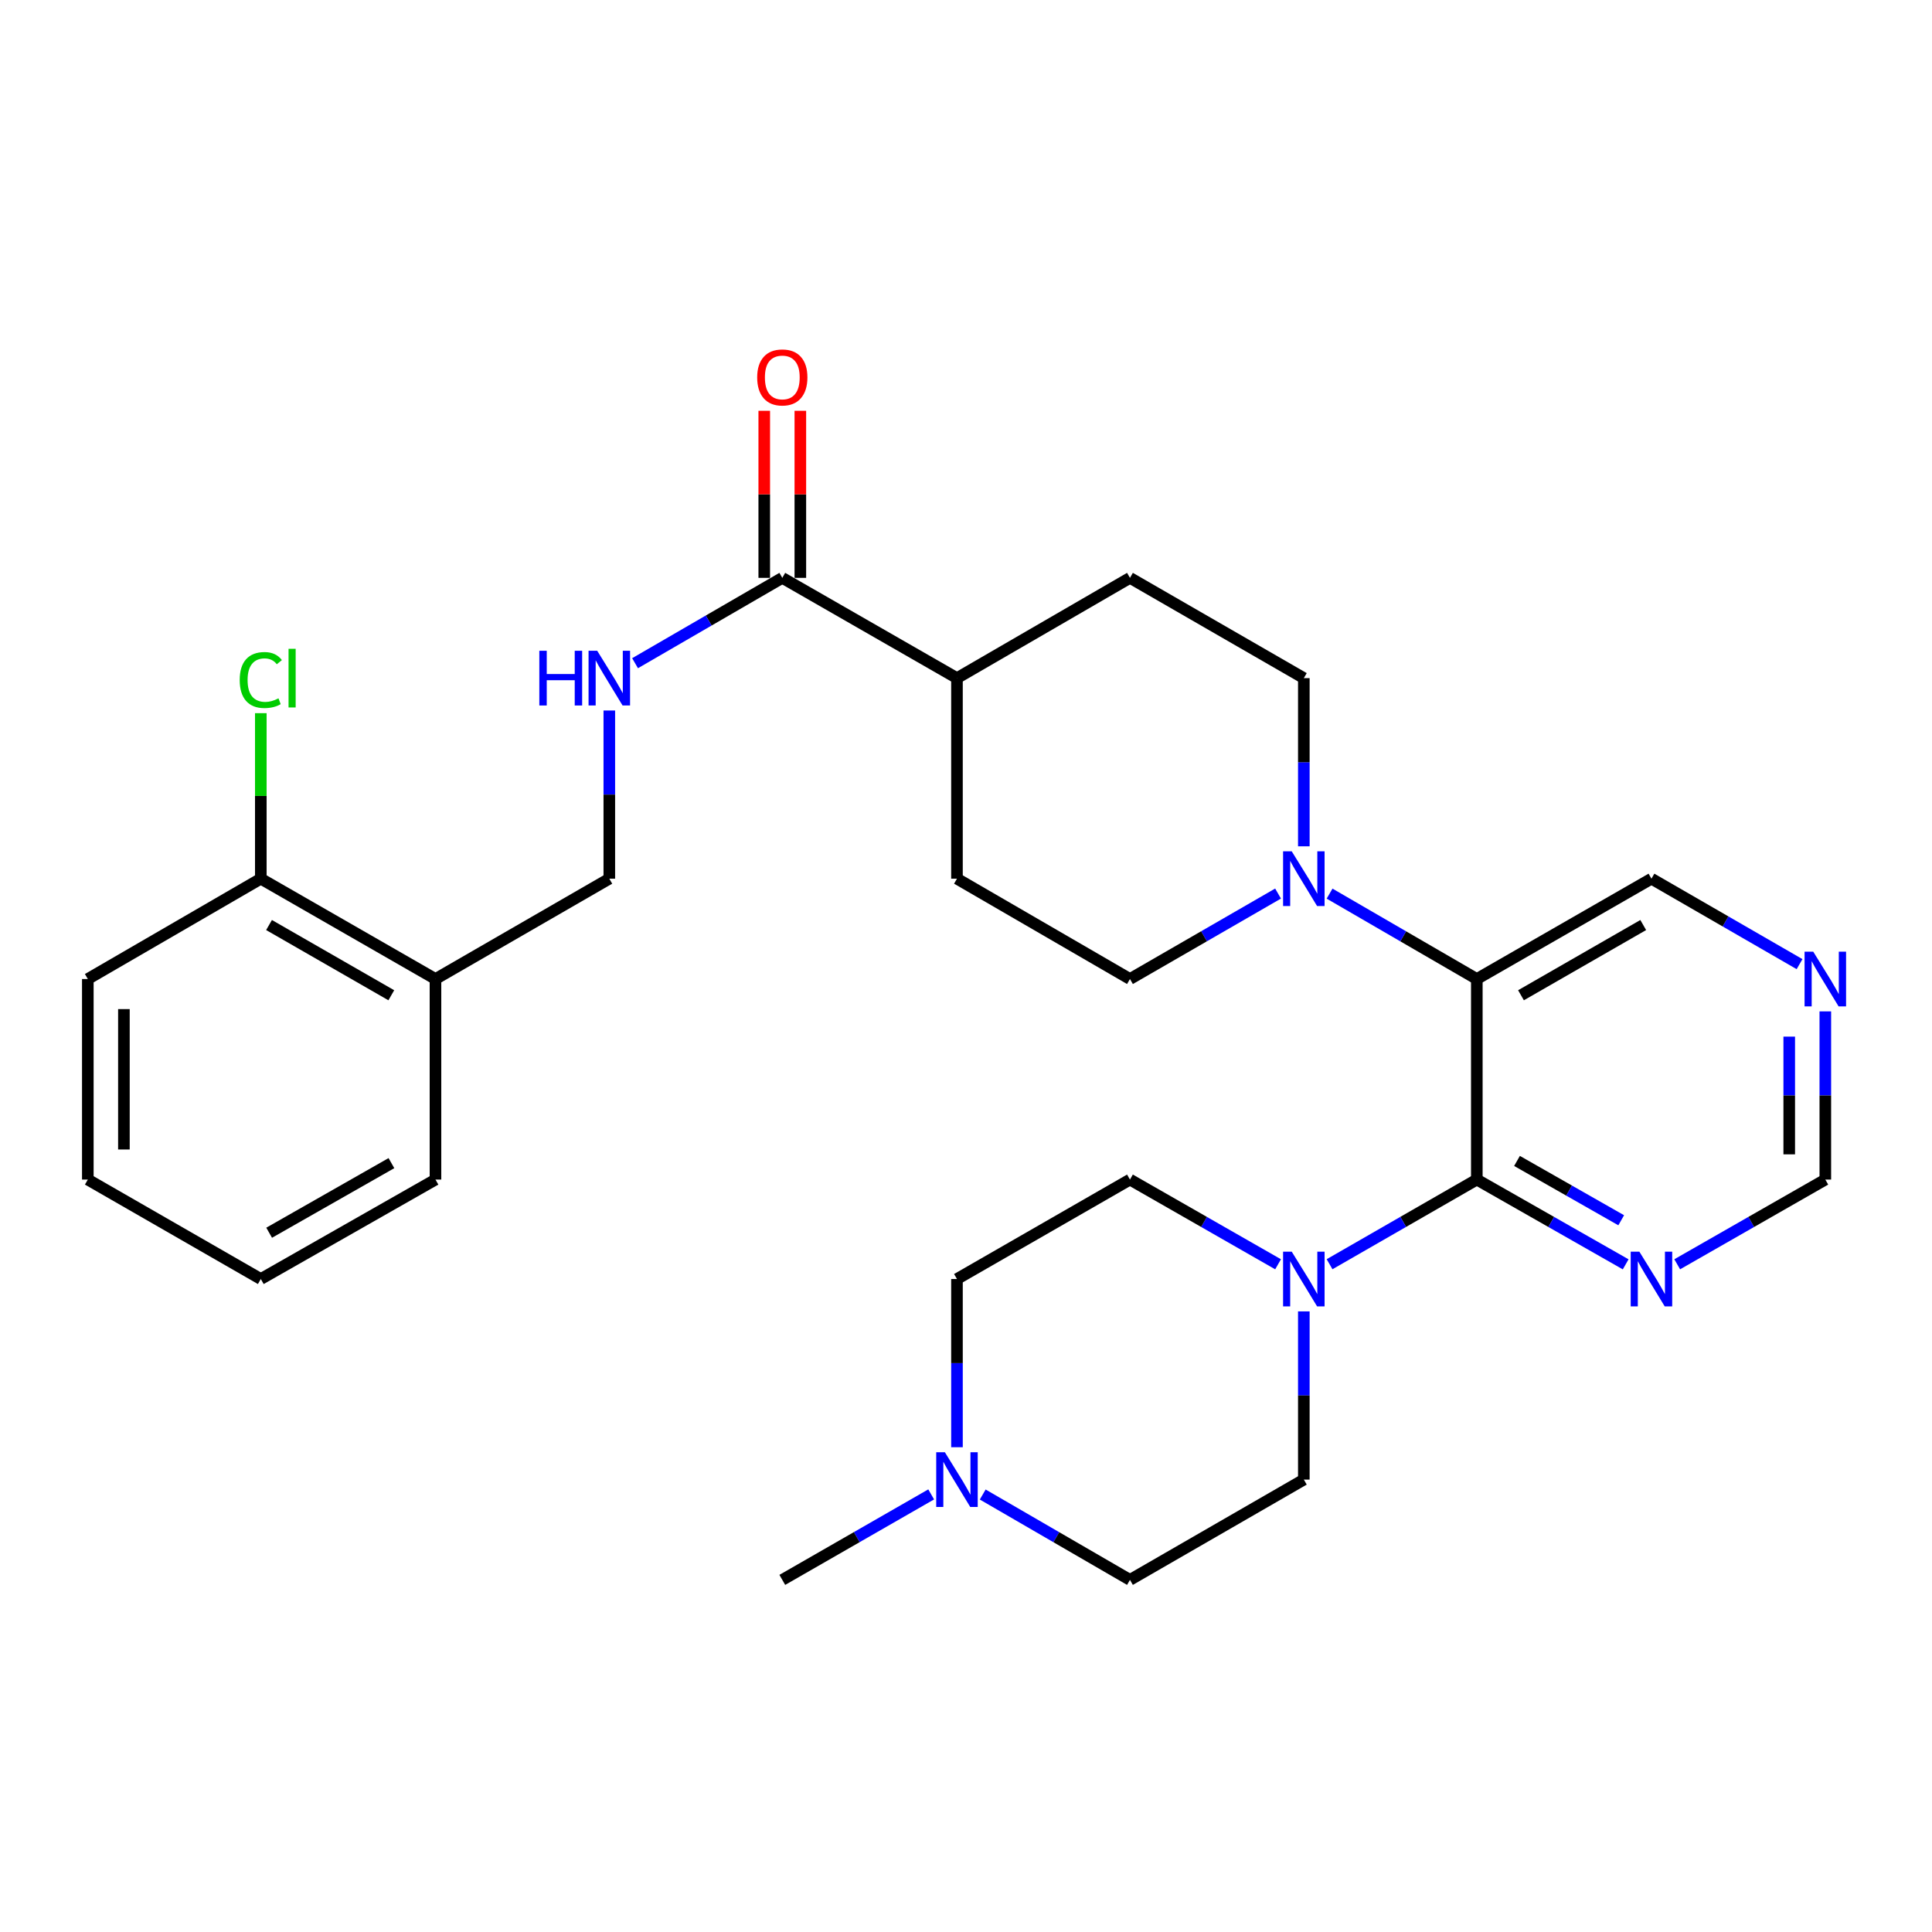 <?xml version='1.0' encoding='iso-8859-1'?>
<svg version='1.1' baseProfile='full'
              xmlns='http://www.w3.org/2000/svg'
                      xmlns:rdkit='http://www.rdkit.org/xml'
                      xmlns:xlink='http://www.w3.org/1999/xlink'
                  xml:space='preserve'
width='1000px' height='1000px' viewBox='0 0 1000 1000'>
<!-- END OF HEADER -->
<rect style='opacity:1.0;fill:#FFFFFF;stroke:none' width='1000' height='1000' x='0' y='0'> </rect>
<path class='bond-0' d='M 764.398,610.544 L 764.398,506.737' style='fill:none;fill-rule:evenodd;stroke:#000000;stroke-width:6px;stroke-linecap:butt;stroke-linejoin:miter;stroke-opacity:1' />
<path class='bond-2' d='M 764.398,610.544 L 726.29,632.452' style='fill:none;fill-rule:evenodd;stroke:#000000;stroke-width:6px;stroke-linecap:butt;stroke-linejoin:miter;stroke-opacity:1' />
<path class='bond-2' d='M 726.29,632.452 L 688.182,654.359' style='fill:none;fill-rule:evenodd;stroke:#0000FF;stroke-width:6px;stroke-linecap:butt;stroke-linejoin:miter;stroke-opacity:1' />
<path class='bond-3' d='M 764.398,610.544 L 802.923,632.483' style='fill:none;fill-rule:evenodd;stroke:#000000;stroke-width:6px;stroke-linecap:butt;stroke-linejoin:miter;stroke-opacity:1' />
<path class='bond-3' d='M 802.923,632.483 L 841.447,654.421' style='fill:none;fill-rule:evenodd;stroke:#0000FF;stroke-width:6px;stroke-linecap:butt;stroke-linejoin:miter;stroke-opacity:1' />
<path class='bond-3' d='M 785.199,600.894 L 812.167,616.25' style='fill:none;fill-rule:evenodd;stroke:#000000;stroke-width:6px;stroke-linecap:butt;stroke-linejoin:miter;stroke-opacity:1' />
<path class='bond-3' d='M 812.167,616.25 L 839.134,631.607' style='fill:none;fill-rule:evenodd;stroke:#0000FF;stroke-width:6px;stroke-linecap:butt;stroke-linejoin:miter;stroke-opacity:1' />
<path class='bond-1' d='M 764.398,506.737 L 726.293,484.637' style='fill:none;fill-rule:evenodd;stroke:#000000;stroke-width:6px;stroke-linecap:butt;stroke-linejoin:miter;stroke-opacity:1' />
<path class='bond-1' d='M 726.293,484.637 L 688.188,462.537' style='fill:none;fill-rule:evenodd;stroke:#0000FF;stroke-width:6px;stroke-linecap:butt;stroke-linejoin:miter;stroke-opacity:1' />
<path class='bond-20' d='M 764.398,506.737 L 854.788,454.807' style='fill:none;fill-rule:evenodd;stroke:#000000;stroke-width:6px;stroke-linecap:butt;stroke-linejoin:miter;stroke-opacity:1' />
<path class='bond-20' d='M 787.262,515.144 L 850.535,478.793' style='fill:none;fill-rule:evenodd;stroke:#000000;stroke-width:6px;stroke-linecap:butt;stroke-linejoin:miter;stroke-opacity:1' />
<path class='bond-9' d='M 661.522,462.503 L 623.194,484.62' style='fill:none;fill-rule:evenodd;stroke:#0000FF;stroke-width:6px;stroke-linecap:butt;stroke-linejoin:miter;stroke-opacity:1' />
<path class='bond-9' d='M 623.194,484.62 L 584.865,506.737' style='fill:none;fill-rule:evenodd;stroke:#000000;stroke-width:6px;stroke-linecap:butt;stroke-linejoin:miter;stroke-opacity:1' />
<path class='bond-10' d='M 674.86,438.052 L 674.86,394.525' style='fill:none;fill-rule:evenodd;stroke:#0000FF;stroke-width:6px;stroke-linecap:butt;stroke-linejoin:miter;stroke-opacity:1' />
<path class='bond-10' d='M 674.86,394.525 L 674.86,350.999' style='fill:none;fill-rule:evenodd;stroke:#000000;stroke-width:6px;stroke-linecap:butt;stroke-linejoin:miter;stroke-opacity:1' />
<path class='bond-13' d='M 674.86,678.773 L 674.86,722.304' style='fill:none;fill-rule:evenodd;stroke:#0000FF;stroke-width:6px;stroke-linecap:butt;stroke-linejoin:miter;stroke-opacity:1' />
<path class='bond-13' d='M 674.86,722.304 L 674.86,765.836' style='fill:none;fill-rule:evenodd;stroke:#000000;stroke-width:6px;stroke-linecap:butt;stroke-linejoin:miter;stroke-opacity:1' />
<path class='bond-14' d='M 661.528,654.392 L 623.196,632.468' style='fill:none;fill-rule:evenodd;stroke:#0000FF;stroke-width:6px;stroke-linecap:butt;stroke-linejoin:miter;stroke-opacity:1' />
<path class='bond-14' d='M 623.196,632.468 L 584.865,610.544' style='fill:none;fill-rule:evenodd;stroke:#000000;stroke-width:6px;stroke-linecap:butt;stroke-linejoin:miter;stroke-opacity:1' />
<path class='bond-15' d='M 868.12,654.392 L 906.451,632.468' style='fill:none;fill-rule:evenodd;stroke:#0000FF;stroke-width:6px;stroke-linecap:butt;stroke-linejoin:miter;stroke-opacity:1' />
<path class='bond-15' d='M 906.451,632.468 L 944.783,610.544' style='fill:none;fill-rule:evenodd;stroke:#000000;stroke-width:6px;stroke-linecap:butt;stroke-linejoin:miter;stroke-opacity:1' />
<path class='bond-4' d='M 404.916,299.1 L 495.326,350.999' style='fill:none;fill-rule:evenodd;stroke:#000000;stroke-width:6px;stroke-linecap:butt;stroke-linejoin:miter;stroke-opacity:1' />
<path class='bond-5' d='M 404.916,299.1 L 366.81,321.187' style='fill:none;fill-rule:evenodd;stroke:#000000;stroke-width:6px;stroke-linecap:butt;stroke-linejoin:miter;stroke-opacity:1' />
<path class='bond-5' d='M 366.81,321.187 L 328.705,343.274' style='fill:none;fill-rule:evenodd;stroke:#0000FF;stroke-width:6px;stroke-linecap:butt;stroke-linejoin:miter;stroke-opacity:1' />
<path class='bond-16' d='M 414.256,299.1 L 414.256,255.864' style='fill:none;fill-rule:evenodd;stroke:#000000;stroke-width:6px;stroke-linecap:butt;stroke-linejoin:miter;stroke-opacity:1' />
<path class='bond-16' d='M 414.256,255.864 L 414.256,212.628' style='fill:none;fill-rule:evenodd;stroke:#FF0000;stroke-width:6px;stroke-linecap:butt;stroke-linejoin:miter;stroke-opacity:1' />
<path class='bond-16' d='M 395.576,299.1 L 395.576,255.864' style='fill:none;fill-rule:evenodd;stroke:#000000;stroke-width:6px;stroke-linecap:butt;stroke-linejoin:miter;stroke-opacity:1' />
<path class='bond-16' d='M 395.576,255.864 L 395.576,212.628' style='fill:none;fill-rule:evenodd;stroke:#FF0000;stroke-width:6px;stroke-linecap:butt;stroke-linejoin:miter;stroke-opacity:1' />
<path class='bond-12' d='M 315.378,367.754 L 315.378,411.281' style='fill:none;fill-rule:evenodd;stroke:#0000FF;stroke-width:6px;stroke-linecap:butt;stroke-linejoin:miter;stroke-opacity:1' />
<path class='bond-12' d='M 315.378,411.281 L 315.378,454.807' style='fill:none;fill-rule:evenodd;stroke:#000000;stroke-width:6px;stroke-linecap:butt;stroke-linejoin:miter;stroke-opacity:1' />
<path class='bond-6' d='M 495.326,749.08 L 495.326,705.549' style='fill:none;fill-rule:evenodd;stroke:#0000FF;stroke-width:6px;stroke-linecap:butt;stroke-linejoin:miter;stroke-opacity:1' />
<path class='bond-6' d='M 495.326,705.549 L 495.326,662.018' style='fill:none;fill-rule:evenodd;stroke:#000000;stroke-width:6px;stroke-linecap:butt;stroke-linejoin:miter;stroke-opacity:1' />
<path class='bond-24' d='M 481.98,773.499 L 443.448,795.622' style='fill:none;fill-rule:evenodd;stroke:#0000FF;stroke-width:6px;stroke-linecap:butt;stroke-linejoin:miter;stroke-opacity:1' />
<path class='bond-24' d='M 443.448,795.622 L 404.916,817.745' style='fill:none;fill-rule:evenodd;stroke:#000000;stroke-width:6px;stroke-linecap:butt;stroke-linejoin:miter;stroke-opacity:1' />
<path class='bond-30' d='M 508.654,773.562 L 546.759,795.654' style='fill:none;fill-rule:evenodd;stroke:#0000FF;stroke-width:6px;stroke-linecap:butt;stroke-linejoin:miter;stroke-opacity:1' />
<path class='bond-30' d='M 546.759,795.654 L 584.865,817.745' style='fill:none;fill-rule:evenodd;stroke:#000000;stroke-width:6px;stroke-linecap:butt;stroke-linejoin:miter;stroke-opacity:1' />
<path class='bond-7' d='M 225.403,506.737 L 315.378,454.807' style='fill:none;fill-rule:evenodd;stroke:#000000;stroke-width:6px;stroke-linecap:butt;stroke-linejoin:miter;stroke-opacity:1' />
<path class='bond-17' d='M 225.403,506.737 L 134.993,454.807' style='fill:none;fill-rule:evenodd;stroke:#000000;stroke-width:6px;stroke-linecap:butt;stroke-linejoin:miter;stroke-opacity:1' />
<path class='bond-17' d='M 202.538,515.145 L 139.251,478.794' style='fill:none;fill-rule:evenodd;stroke:#000000;stroke-width:6px;stroke-linecap:butt;stroke-linejoin:miter;stroke-opacity:1' />
<path class='bond-25' d='M 225.403,506.737 L 225.403,610.544' style='fill:none;fill-rule:evenodd;stroke:#000000;stroke-width:6px;stroke-linecap:butt;stroke-linejoin:miter;stroke-opacity:1' />
<path class='bond-8' d='M 495.326,350.999 L 584.865,299.1' style='fill:none;fill-rule:evenodd;stroke:#000000;stroke-width:6px;stroke-linecap:butt;stroke-linejoin:miter;stroke-opacity:1' />
<path class='bond-31' d='M 495.326,350.999 L 495.326,454.807' style='fill:none;fill-rule:evenodd;stroke:#000000;stroke-width:6px;stroke-linecap:butt;stroke-linejoin:miter;stroke-opacity:1' />
<path class='bond-19' d='M 584.865,506.737 L 495.326,454.807' style='fill:none;fill-rule:evenodd;stroke:#000000;stroke-width:6px;stroke-linecap:butt;stroke-linejoin:miter;stroke-opacity:1' />
<path class='bond-18' d='M 674.86,350.999 L 584.865,299.1' style='fill:none;fill-rule:evenodd;stroke:#000000;stroke-width:6px;stroke-linecap:butt;stroke-linejoin:miter;stroke-opacity:1' />
<path class='bond-11' d='M 944.783,523.492 L 944.783,567.018' style='fill:none;fill-rule:evenodd;stroke:#0000FF;stroke-width:6px;stroke-linecap:butt;stroke-linejoin:miter;stroke-opacity:1' />
<path class='bond-11' d='M 944.783,567.018 L 944.783,610.544' style='fill:none;fill-rule:evenodd;stroke:#000000;stroke-width:6px;stroke-linecap:butt;stroke-linejoin:miter;stroke-opacity:1' />
<path class='bond-11' d='M 926.103,536.55 L 926.103,567.018' style='fill:none;fill-rule:evenodd;stroke:#0000FF;stroke-width:6px;stroke-linecap:butt;stroke-linejoin:miter;stroke-opacity:1' />
<path class='bond-11' d='M 926.103,567.018 L 926.103,597.487' style='fill:none;fill-rule:evenodd;stroke:#000000;stroke-width:6px;stroke-linecap:butt;stroke-linejoin:miter;stroke-opacity:1' />
<path class='bond-29' d='M 931.445,499.04 L 893.117,476.924' style='fill:none;fill-rule:evenodd;stroke:#0000FF;stroke-width:6px;stroke-linecap:butt;stroke-linejoin:miter;stroke-opacity:1' />
<path class='bond-29' d='M 893.117,476.924 L 854.788,454.807' style='fill:none;fill-rule:evenodd;stroke:#000000;stroke-width:6px;stroke-linecap:butt;stroke-linejoin:miter;stroke-opacity:1' />
<path class='bond-22' d='M 674.86,765.836 L 584.865,817.745' style='fill:none;fill-rule:evenodd;stroke:#000000;stroke-width:6px;stroke-linecap:butt;stroke-linejoin:miter;stroke-opacity:1' />
<path class='bond-21' d='M 584.865,610.544 L 495.326,662.018' style='fill:none;fill-rule:evenodd;stroke:#000000;stroke-width:6px;stroke-linecap:butt;stroke-linejoin:miter;stroke-opacity:1' />
<path class='bond-23' d='M 134.993,454.807 L 134.993,411.971' style='fill:none;fill-rule:evenodd;stroke:#000000;stroke-width:6px;stroke-linecap:butt;stroke-linejoin:miter;stroke-opacity:1' />
<path class='bond-23' d='M 134.993,411.971 L 134.993,369.134' style='fill:none;fill-rule:evenodd;stroke:#00CC00;stroke-width:6px;stroke-linecap:butt;stroke-linejoin:miter;stroke-opacity:1' />
<path class='bond-26' d='M 134.993,454.807 L 45.455,506.737' style='fill:none;fill-rule:evenodd;stroke:#000000;stroke-width:6px;stroke-linecap:butt;stroke-linejoin:miter;stroke-opacity:1' />
<path class='bond-27' d='M 225.403,610.544 L 134.993,662.018' style='fill:none;fill-rule:evenodd;stroke:#000000;stroke-width:6px;stroke-linecap:butt;stroke-linejoin:miter;stroke-opacity:1' />
<path class='bond-27' d='M 202.6,602.032 L 139.312,638.063' style='fill:none;fill-rule:evenodd;stroke:#000000;stroke-width:6px;stroke-linecap:butt;stroke-linejoin:miter;stroke-opacity:1' />
<path class='bond-32' d='M 45.455,506.737 L 45.455,610.544' style='fill:none;fill-rule:evenodd;stroke:#000000;stroke-width:6px;stroke-linecap:butt;stroke-linejoin:miter;stroke-opacity:1' />
<path class='bond-32' d='M 64.134,522.308 L 64.134,594.973' style='fill:none;fill-rule:evenodd;stroke:#000000;stroke-width:6px;stroke-linecap:butt;stroke-linejoin:miter;stroke-opacity:1' />
<path class='bond-28' d='M 134.993,662.018 L 45.455,610.544' style='fill:none;fill-rule:evenodd;stroke:#000000;stroke-width:6px;stroke-linecap:butt;stroke-linejoin:miter;stroke-opacity:1' />
<path  class='atom-2' d='M 668.6 440.647
L 677.88 455.647
Q 678.8 457.127, 680.28 459.807
Q 681.76 462.487, 681.84 462.647
L 681.84 440.647
L 685.6 440.647
L 685.6 468.967
L 681.72 468.967
L 671.76 452.567
Q 670.6 450.647, 669.36 448.447
Q 668.16 446.247, 667.8 445.567
L 667.8 468.967
L 664.12 468.967
L 664.12 440.647
L 668.6 440.647
' fill='#0000FF'/>
<path  class='atom-3' d='M 668.6 647.858
L 677.88 662.858
Q 678.8 664.338, 680.28 667.018
Q 681.76 669.698, 681.84 669.858
L 681.84 647.858
L 685.6 647.858
L 685.6 676.178
L 681.72 676.178
L 671.76 659.778
Q 670.6 657.858, 669.36 655.658
Q 668.16 653.458, 667.8 652.778
L 667.8 676.178
L 664.12 676.178
L 664.12 647.858
L 668.6 647.858
' fill='#0000FF'/>
<path  class='atom-4' d='M 848.528 647.858
L 857.808 662.858
Q 858.728 664.338, 860.208 667.018
Q 861.688 669.698, 861.768 669.858
L 861.768 647.858
L 865.528 647.858
L 865.528 676.178
L 861.648 676.178
L 851.688 659.778
Q 850.528 657.858, 849.288 655.658
Q 848.088 653.458, 847.728 652.778
L 847.728 676.178
L 844.048 676.178
L 844.048 647.858
L 848.528 647.858
' fill='#0000FF'/>
<path  class='atom-6' d='M 279.158 336.839
L 282.998 336.839
L 282.998 348.879
L 297.478 348.879
L 297.478 336.839
L 301.318 336.839
L 301.318 365.159
L 297.478 365.159
L 297.478 352.079
L 282.998 352.079
L 282.998 365.159
L 279.158 365.159
L 279.158 336.839
' fill='#0000FF'/>
<path  class='atom-6' d='M 309.118 336.839
L 318.398 351.839
Q 319.318 353.319, 320.798 355.999
Q 322.278 358.679, 322.358 358.839
L 322.358 336.839
L 326.118 336.839
L 326.118 365.159
L 322.238 365.159
L 312.278 348.759
Q 311.118 346.839, 309.878 344.639
Q 308.678 342.439, 308.318 341.759
L 308.318 365.159
L 304.638 365.159
L 304.638 336.839
L 309.118 336.839
' fill='#0000FF'/>
<path  class='atom-7' d='M 489.066 751.676
L 498.346 766.676
Q 499.266 768.156, 500.746 770.836
Q 502.226 773.516, 502.306 773.676
L 502.306 751.676
L 506.066 751.676
L 506.066 779.996
L 502.186 779.996
L 492.226 763.596
Q 491.066 761.676, 489.826 759.476
Q 488.626 757.276, 488.266 756.596
L 488.266 779.996
L 484.586 779.996
L 484.586 751.676
L 489.066 751.676
' fill='#0000FF'/>
<path  class='atom-12' d='M 938.523 492.577
L 947.803 507.577
Q 948.723 509.057, 950.203 511.737
Q 951.683 514.417, 951.763 514.577
L 951.763 492.577
L 955.523 492.577
L 955.523 520.897
L 951.643 520.897
L 941.683 504.497
Q 940.523 502.577, 939.283 500.377
Q 938.083 498.177, 937.723 497.497
L 937.723 520.897
L 934.043 520.897
L 934.043 492.577
L 938.523 492.577
' fill='#0000FF'/>
<path  class='atom-17' d='M 391.916 195.352
Q 391.916 188.552, 395.276 184.752
Q 398.636 180.952, 404.916 180.952
Q 411.196 180.952, 414.556 184.752
Q 417.916 188.552, 417.916 195.352
Q 417.916 202.232, 414.516 206.152
Q 411.116 210.032, 404.916 210.032
Q 398.676 210.032, 395.276 206.152
Q 391.916 202.272, 391.916 195.352
M 404.916 206.832
Q 409.236 206.832, 411.556 203.952
Q 413.916 201.032, 413.916 195.352
Q 413.916 189.792, 411.556 186.992
Q 409.236 184.152, 404.916 184.152
Q 400.596 184.152, 398.236 186.952
Q 395.916 189.752, 395.916 195.352
Q 395.916 201.072, 398.236 203.952
Q 400.596 206.832, 404.916 206.832
' fill='#FF0000'/>
<path  class='atom-24' d='M 124.073 351.979
Q 124.073 344.939, 127.353 341.259
Q 130.673 337.539, 136.953 337.539
Q 142.793 337.539, 145.913 341.659
L 143.273 343.819
Q 140.993 340.819, 136.953 340.819
Q 132.673 340.819, 130.393 343.699
Q 128.153 346.539, 128.153 351.979
Q 128.153 357.579, 130.473 360.459
Q 132.833 363.339, 137.393 363.339
Q 140.513 363.339, 144.153 361.459
L 145.273 364.459
Q 143.793 365.419, 141.553 365.979
Q 139.313 366.539, 136.833 366.539
Q 130.673 366.539, 127.353 362.779
Q 124.073 359.019, 124.073 351.979
' fill='#00CC00'/>
<path  class='atom-24' d='M 149.353 335.819
L 153.033 335.819
L 153.033 366.179
L 149.353 366.179
L 149.353 335.819
' fill='#00CC00'/>
</svg>
